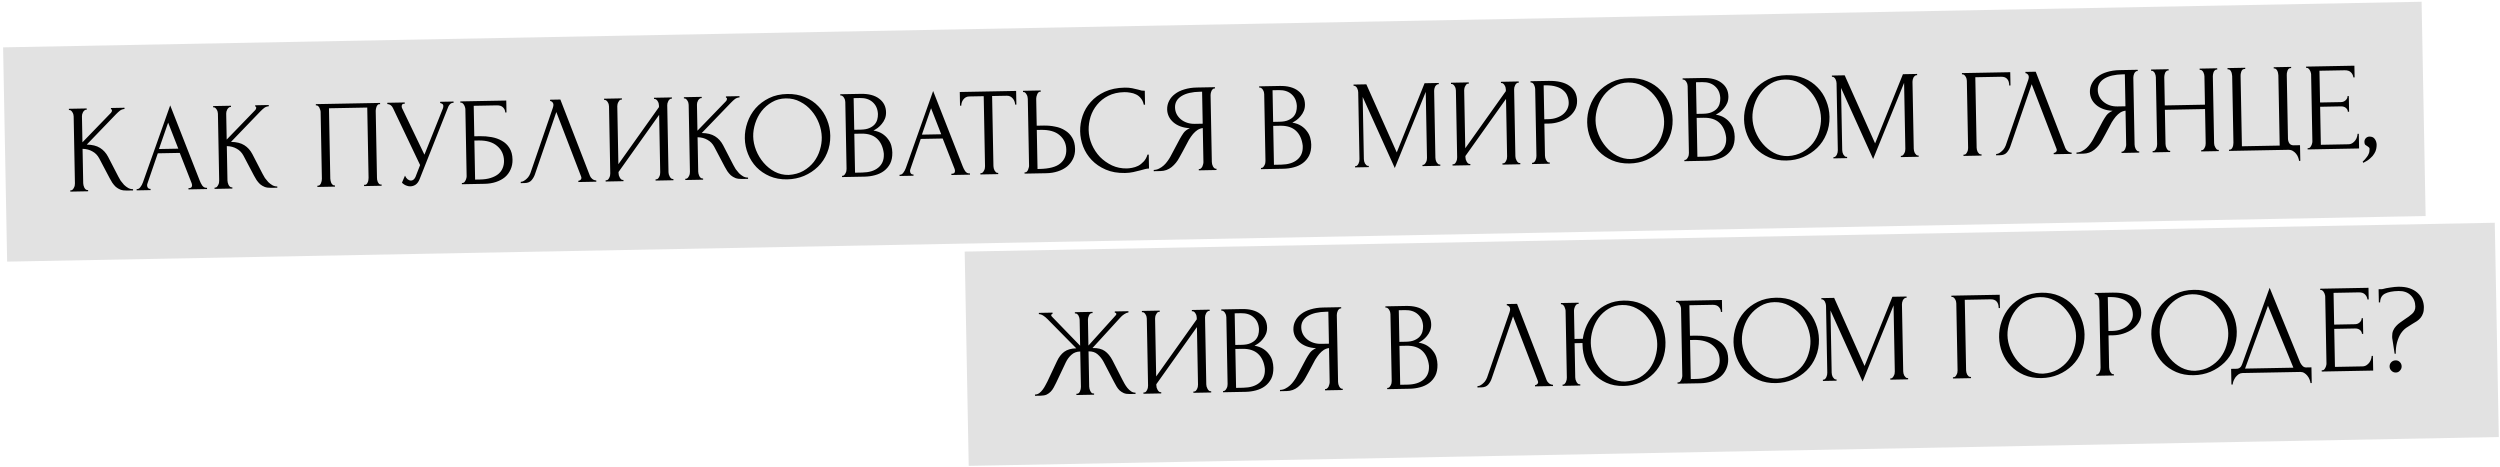 <?xml version="1.0" encoding="UTF-8"?> <svg xmlns="http://www.w3.org/2000/svg" width="717" height="134" viewBox="0 0 717 134" fill="none"> <rect x="0.889" y="13.579" width="693.746" height="61.467" transform="rotate(-1.08 0.889 13.579)" fill="#E2E2E2"></rect> <rect x="276.67" y="72.156" width="438.907" height="61.467" transform="rotate(-1.08 276.67 72.156)" fill="#E2E2E2"></rect> <path d="M20.159 54.597L20.339 54.593C20.531 54.59 20.697 54.514 20.838 54.368C20.98 54.221 21.097 54.051 21.189 53.857C21.305 53.663 21.386 53.457 21.429 53.24C21.473 53 21.493 52.783 21.489 52.591L21.127 33.407C21.124 33.239 21.097 33.047 21.045 32.832C20.992 32.617 20.905 32.415 20.781 32.225C20.681 32.035 20.559 31.881 20.412 31.764C20.266 31.623 20.108 31.553 19.94 31.557L19.76 31.56L19.754 31.2L24.865 31.104L24.872 31.464L24.692 31.467C24.5 31.471 24.333 31.546 24.192 31.693C24.05 31.815 23.921 31.974 23.805 32.168C23.712 32.362 23.632 32.567 23.564 32.785C23.52 33.002 23.5 33.194 23.503 33.362L23.643 40.813L31.837 32.341C32.026 32.145 32.117 31.915 32.112 31.651C32.108 31.435 32.01 31.329 31.818 31.333L31.811 30.973L35.699 30.899L35.706 31.259C35.226 31.293 34.797 31.445 34.418 31.716C34.063 31.987 33.674 32.342 33.25 32.782L24.88 41.473C26.441 41.492 27.707 41.804 28.678 42.41C29.65 43.016 30.422 43.865 30.995 44.959L33.947 50.664C34.122 51.021 34.345 51.413 34.617 51.84C34.913 52.242 35.232 52.632 35.575 53.01C35.942 53.363 36.344 53.667 36.781 53.923C37.217 54.155 37.676 54.266 38.156 54.257L38.162 54.617L36.363 54.651C35.667 54.664 35.065 54.58 34.557 54.397C34.05 54.191 33.6 53.923 33.21 53.594C32.843 53.241 32.512 52.852 32.216 52.425C31.944 51.998 31.696 51.571 31.472 51.143L28.447 45.403C27.974 44.524 27.326 43.864 26.501 43.423C25.7 42.958 24.759 42.712 23.679 42.684L23.865 52.547C23.868 52.738 23.896 52.942 23.948 53.157C24 53.372 24.076 53.587 24.176 53.801C24.276 53.991 24.399 54.157 24.546 54.298C24.692 54.415 24.849 54.484 25.018 54.505L25.27 54.5L25.277 54.86L20.166 54.957L20.159 54.597ZM54.049 53.958L54.229 53.954C54.805 53.944 55.088 53.674 55.078 53.146C55.075 52.954 55.035 52.751 54.959 52.536L51.554 43.851L45.255 43.97L42.286 52.631C42.218 52.825 42.185 53.005 42.188 53.173C42.194 53.485 42.283 53.736 42.455 53.924C42.626 54.089 42.807 54.17 42.999 54.166L43.179 54.163L43.186 54.523L39.191 54.598L39.184 54.238L39.364 54.235C39.676 54.229 39.972 54.043 40.254 53.678C40.558 53.288 40.802 52.839 40.984 52.332L48.813 30.22L57.285 51.808C57.462 52.285 57.699 52.749 57.996 53.199C58.316 53.649 58.716 53.87 59.196 53.861L59.376 53.857L59.383 54.217L54.056 54.318L54.049 53.958ZM45.592 42.739L51.135 42.635L48.222 35.164L45.592 42.739ZM61.53 53.817L61.71 53.813C61.902 53.81 62.069 53.734 62.21 53.588C62.351 53.441 62.468 53.271 62.56 53.077C62.677 52.883 62.757 52.677 62.801 52.461C62.844 52.22 62.864 52.003 62.861 51.811L62.499 32.627C62.496 32.459 62.468 32.267 62.416 32.052C62.364 31.837 62.276 31.635 62.153 31.445C62.053 31.255 61.93 31.101 61.784 30.984C61.637 30.843 61.48 30.773 61.312 30.777L61.132 30.78L61.125 30.42L66.236 30.324L66.243 30.684L66.063 30.687C65.871 30.691 65.704 30.766 65.563 30.913C65.421 31.035 65.293 31.194 65.176 31.388C65.084 31.582 65.004 31.787 64.936 32.005C64.892 32.221 64.871 32.414 64.875 32.582L65.015 40.032L73.209 31.561C73.397 31.365 73.489 31.135 73.484 30.871C73.48 30.655 73.382 30.549 73.19 30.553L73.183 30.193L77.07 30.119L77.077 30.48C76.598 30.512 76.168 30.665 75.79 30.936C75.434 31.207 75.045 31.562 74.621 32.002L66.252 40.693C67.812 40.712 69.079 41.024 70.05 41.63C71.022 42.236 71.794 43.085 72.367 44.179L75.319 49.884C75.493 50.241 75.717 50.633 75.989 51.06C76.284 51.462 76.604 51.852 76.947 52.23C77.314 52.583 77.716 52.887 78.153 53.143C78.589 53.375 79.047 53.486 79.527 53.477L79.534 53.837L77.734 53.871C77.038 53.884 76.437 53.8 75.929 53.617C75.421 53.411 74.972 53.143 74.582 52.815C74.215 52.461 73.884 52.072 73.588 51.645C73.315 51.218 73.067 50.791 72.843 50.363L69.818 44.623C69.346 43.744 68.697 43.084 67.873 42.643C67.072 42.178 66.131 41.932 65.05 41.904L65.236 51.766C65.24 51.958 65.268 52.162 65.32 52.377C65.372 52.592 65.448 52.807 65.548 53.021C65.648 53.211 65.771 53.377 65.917 53.518C66.064 53.635 66.221 53.704 66.389 53.725L66.641 53.72L66.648 54.08L61.537 54.177L61.53 53.817ZM91.021 53.261L91.201 53.257C91.393 53.254 91.56 53.191 91.702 53.068C91.843 52.921 91.96 52.751 92.052 52.557C92.144 52.339 92.212 52.122 92.256 51.905C92.299 51.664 92.319 51.448 92.316 51.256L91.954 32.071C91.951 31.903 91.911 31.712 91.835 31.497C91.783 31.282 91.707 31.08 91.608 30.89C91.508 30.7 91.385 30.546 91.239 30.428C91.092 30.287 90.935 30.218 90.767 30.221L90.587 30.225L90.58 29.865L109.009 29.517L109.016 29.877L108.728 29.883C108.56 29.886 108.417 29.961 108.3 30.107C108.182 30.229 108.077 30.399 107.985 30.617C107.917 30.81 107.861 31.015 107.817 31.232C107.773 31.449 107.752 31.629 107.755 31.773L108.117 50.958C108.12 51.15 108.136 51.354 108.164 51.569C108.216 51.784 108.28 51.999 108.356 52.214C108.456 52.404 108.567 52.57 108.69 52.712C108.837 52.853 108.994 52.922 109.162 52.919L109.45 52.913L109.457 53.273L104.418 53.368L104.411 53.008L104.735 53.002C104.903 52.999 105.045 52.924 105.163 52.778C105.304 52.631 105.409 52.461 105.477 52.268C105.569 52.074 105.625 51.869 105.645 51.653C105.689 51.412 105.709 51.195 105.705 51.003L105.325 30.847L94.347 31.054L94.727 51.21C94.731 51.402 94.759 51.618 94.811 51.857C94.863 52.072 94.927 52.275 95.003 52.465C95.102 52.656 95.226 52.821 95.372 52.963C95.519 53.104 95.688 53.173 95.88 53.169L96.06 53.166L96.067 53.526L91.028 53.621L91.021 53.261ZM111.076 29.478L116.079 29.384L116.085 29.744L115.87 29.748C115.606 29.753 115.427 29.84 115.334 30.01C115.241 30.156 115.196 30.313 115.199 30.481C115.201 30.601 115.215 30.709 115.241 30.804C115.267 30.9 115.292 30.971 115.317 31.019L121.726 44.364L126.987 31.195C127.01 31.146 127.044 31.05 127.089 30.905C127.134 30.736 127.155 30.579 127.152 30.436C127.146 30.1 127.022 29.874 126.78 29.758C126.537 29.619 126.356 29.55 126.236 29.553L126.229 29.193L130.08 29.12L130.087 29.48C129.655 29.488 129.321 29.614 129.086 29.859C128.874 30.079 128.71 30.31 128.595 30.552L120.346 51.376C120.071 52.077 119.697 52.6 119.223 52.945C118.749 53.266 118.236 53.432 117.684 53.442C117.325 53.449 116.999 53.395 116.709 53.28C116.419 53.19 116.165 53.075 115.947 52.935C115.728 52.795 115.557 52.666 115.435 52.548C115.337 52.43 115.288 52.371 115.288 52.371L116.15 50.374C116.351 50.827 116.61 51.182 116.927 51.44C117.243 51.674 117.569 51.788 117.905 51.782C118.121 51.778 118.336 51.702 118.549 51.553C118.786 51.381 118.985 51.125 119.147 50.786L120.486 47.34L112.688 30.96C112.338 30.247 111.803 29.873 111.082 29.838L111.076 29.478ZM132.463 52.479L132.643 52.476C132.835 52.472 133.002 52.409 133.143 52.286C133.285 52.14 133.402 51.969 133.494 51.776C133.61 51.581 133.69 51.376 133.734 51.159C133.802 50.942 133.834 50.737 133.831 50.545L133.468 31.289C133.465 31.121 133.425 30.929 133.349 30.715C133.297 30.5 133.209 30.297 133.085 30.108C132.986 29.917 132.863 29.764 132.717 29.646C132.57 29.505 132.401 29.436 132.209 29.44L132.029 29.443L132.022 29.084L145.196 28.835L145.26 32.255L144.9 32.261C144.89 31.709 144.689 31.233 144.297 30.832C143.905 30.408 143.313 30.203 142.521 30.218L135.862 30.343L136.027 39.09L137.683 39.059C138.787 39.038 139.881 39.125 140.964 39.321C142.072 39.516 143.063 39.869 143.937 40.381C144.834 40.868 145.555 41.551 146.1 42.428C146.669 43.306 146.966 44.416 146.991 45.76C147.011 46.816 146.825 47.768 146.433 48.615C146.065 49.462 145.526 50.193 144.818 50.806C144.109 51.396 143.253 51.856 142.251 52.187C141.273 52.517 140.196 52.694 139.021 52.716L132.47 52.839L132.463 52.479ZM137.665 51.481C138.865 51.458 139.894 51.307 140.753 51.027C141.636 50.746 142.361 50.372 142.928 49.906C143.495 49.415 143.905 48.855 144.157 48.226C144.433 47.573 144.563 46.874 144.549 46.13C144.516 44.379 143.866 42.963 142.597 41.882C141.328 40.778 139.542 40.248 137.238 40.291L136.05 40.313L136.261 51.508L137.665 51.481ZM153.443 49.923C153.239 50.551 152.914 51.134 152.468 51.67C152.022 52.207 151.355 52.483 150.467 52.5L149.352 52.521L149.345 52.161C149.489 52.158 149.68 52.119 149.919 52.042C150.157 51.942 150.406 51.793 150.666 51.596C150.927 51.399 151.186 51.154 151.445 50.861C151.703 50.544 151.923 50.156 152.107 49.697L158.558 30.924C158.671 30.561 158.726 30.284 158.722 30.092C158.716 29.732 158.603 29.459 158.383 29.271C158.187 29.058 157.981 28.954 157.765 28.958L157.758 28.598L160.71 28.543L169.188 50.419C169.314 50.752 169.548 51.06 169.889 51.342C170.23 51.599 170.605 51.736 171.013 51.752L171.02 52.112L165.873 52.209L165.866 51.849C166.058 51.846 166.248 51.77 166.438 51.623C166.651 51.451 166.754 51.233 166.749 50.969C166.748 50.897 166.722 50.789 166.671 50.646L159.553 32.129L153.443 49.923ZM188.019 51.432L188.199 51.428C188.391 51.425 188.558 51.362 188.7 51.239C188.841 51.092 188.958 50.922 189.05 50.728C189.166 50.51 189.246 50.292 189.29 50.076C189.334 49.835 189.353 49.618 189.35 49.426L189.039 32.941L177.394 49.328L177.4 49.652C177.404 49.844 177.432 50.059 177.484 50.298C177.56 50.513 177.648 50.715 177.748 50.905C177.847 51.096 177.97 51.261 178.117 51.403C178.264 51.544 178.433 51.613 178.625 51.609L178.805 51.606L178.812 51.965L173.701 52.062L173.694 51.702L173.874 51.699C174.066 51.695 174.233 51.632 174.374 51.509C174.516 51.362 174.632 51.192 174.725 50.998C174.841 50.78 174.921 50.563 174.965 50.346C175.008 50.105 175.028 49.889 175.024 49.697L174.663 30.512C174.659 30.344 174.632 30.152 174.58 29.937C174.528 29.722 174.44 29.52 174.316 29.33C174.217 29.14 174.094 28.986 173.948 28.869C173.801 28.728 173.632 28.659 173.44 28.663L173.26 28.666L173.253 28.306L178.364 28.21L178.371 28.57L178.083 28.575C177.915 28.602 177.761 28.689 177.62 28.836C177.502 28.982 177.398 29.152 177.305 29.346C177.212 29.516 177.144 29.709 177.1 29.926C177.056 30.119 177.035 30.299 177.038 30.467L177.352 47.096L188.997 30.71L188.988 30.242C188.985 30.074 188.957 29.882 188.905 29.667C188.853 29.452 188.765 29.25 188.642 29.06C188.542 28.87 188.419 28.716 188.273 28.599C188.126 28.458 187.957 28.389 187.765 28.392L187.585 28.396L187.578 28.036L192.689 27.94L192.696 28.3L192.516 28.303C192.324 28.307 192.158 28.382 192.016 28.528C191.875 28.651 191.758 28.809 191.665 29.003C191.573 29.197 191.493 29.402 191.425 29.62C191.381 29.837 191.361 30.029 191.364 30.197L191.725 49.382C191.729 49.574 191.757 49.777 191.809 49.992C191.885 50.207 191.973 50.421 192.073 50.635C192.173 50.825 192.296 50.991 192.443 51.132C192.589 51.274 192.759 51.343 192.951 51.339L193.13 51.336L193.137 51.695L188.026 51.792L188.019 51.432ZM196.541 51.271L196.721 51.268C196.913 51.264 197.08 51.189 197.221 51.042C197.363 50.896 197.479 50.725 197.572 50.532C197.688 50.337 197.768 50.132 197.812 49.915C197.856 49.674 197.875 49.458 197.872 49.266L197.51 30.081C197.507 29.913 197.479 29.722 197.427 29.507C197.375 29.292 197.287 29.089 197.164 28.899C197.064 28.709 196.941 28.556 196.795 28.438C196.648 28.297 196.491 28.228 196.323 28.231L196.143 28.235L196.136 27.875L201.247 27.778L201.254 28.138L201.074 28.142C200.882 28.145 200.716 28.22 200.574 28.367C200.433 28.49 200.304 28.648 200.187 28.843C200.095 29.036 200.015 29.242 199.947 29.459C199.903 29.676 199.883 29.868 199.886 30.036L200.026 37.487L208.22 29.015C208.408 28.82 208.5 28.59 208.495 28.326C208.491 28.11 208.393 28.004 208.201 28.007L208.194 27.647L212.081 27.574L212.088 27.934C211.609 27.967 211.18 28.119 210.801 28.39C210.446 28.661 210.056 29.017 209.633 29.456L201.263 38.148C202.824 38.166 204.09 38.479 205.061 39.084C206.033 39.69 206.805 40.54 207.378 41.633L210.33 47.339C210.505 47.695 210.728 48.087 211 48.514C211.296 48.917 211.615 49.307 211.958 49.684C212.325 50.037 212.727 50.342 213.164 50.598C213.6 50.83 214.058 50.941 214.538 50.932L214.545 51.292L212.745 51.326C212.049 51.339 211.448 51.254 210.94 51.072C210.432 50.865 209.983 50.598 209.593 50.269C209.226 49.916 208.895 49.526 208.599 49.099C208.327 48.673 208.078 48.245 207.854 47.817L204.83 42.077C204.357 41.198 203.708 40.538 202.884 40.098C202.083 39.633 201.142 39.386 200.062 39.359L200.247 49.221C200.251 49.413 200.279 49.616 200.331 49.831C200.383 50.047 200.459 50.261 200.559 50.475C200.659 50.666 200.782 50.831 200.929 50.972C201.075 51.09 201.232 51.159 201.401 51.18L201.653 51.175L201.659 51.535L196.548 51.631L196.541 51.271ZM225.798 26.955C227.67 26.92 229.356 27.224 230.856 27.868C232.356 28.488 233.633 29.352 234.686 30.46C235.763 31.544 236.591 32.825 237.171 34.302C237.774 35.755 238.091 37.285 238.122 38.893C238.156 40.693 237.851 42.355 237.207 43.879C236.588 45.403 235.713 46.716 234.581 47.818C233.45 48.919 232.122 49.796 230.598 50.449C229.098 51.077 227.484 51.408 225.756 51.441C223.908 51.475 222.234 51.171 220.734 50.527C219.257 49.883 217.993 49.018 216.94 47.934C215.912 46.849 215.108 45.592 214.529 44.163C213.95 42.733 213.645 41.239 213.616 39.679C213.587 38.144 213.835 36.627 214.358 35.128C214.882 33.606 215.66 32.247 216.694 31.052C217.752 29.855 219.042 28.883 220.564 28.134C222.086 27.385 223.831 26.992 225.798 26.955ZM226.2 50.172C227.806 50.07 229.203 49.683 230.391 49.013C231.602 48.318 232.606 47.459 233.403 46.435C234.199 45.388 234.778 44.249 235.139 43.018C235.524 41.787 235.705 40.571 235.682 39.371C235.657 38.051 235.392 36.724 234.887 35.389C234.382 34.055 233.675 32.856 232.767 31.793C231.858 30.706 230.774 29.838 229.513 29.19C228.276 28.517 226.89 28.195 225.354 28.224C223.866 28.252 222.541 28.613 221.378 29.307C220.214 29.977 219.222 30.836 218.402 31.884C217.606 32.931 217.003 34.094 216.595 35.374C216.188 36.654 215.995 37.906 216.018 39.13C216.043 40.45 216.32 41.777 216.849 43.111C217.378 44.421 218.097 45.608 219.005 46.671C219.913 47.734 220.973 48.59 222.186 49.239C223.422 49.888 224.76 50.199 226.2 50.172ZM241.498 50.424L241.678 50.42C241.846 50.417 242.001 50.342 242.142 50.195C242.283 50.049 242.4 49.879 242.493 49.685C242.609 49.49 242.689 49.285 242.733 49.068C242.776 48.827 242.796 48.611 242.793 48.419L242.432 29.27C242.429 29.102 242.401 28.911 242.349 28.696C242.297 28.481 242.209 28.278 242.085 28.088C241.985 27.874 241.85 27.709 241.68 27.592C241.533 27.451 241.364 27.382 241.172 27.386L240.992 27.389L240.985 27.029L246.888 26.918C249.12 26.876 250.869 27.335 252.135 28.295C253.425 29.255 254.086 30.551 254.117 32.182C254.13 32.878 254.022 33.505 253.792 34.061C253.562 34.617 253.26 35.115 252.884 35.554C252.532 35.993 252.143 36.372 251.717 36.693C251.291 36.989 250.887 37.236 250.507 37.435C251.518 37.608 252.364 37.916 253.045 38.36C253.725 38.803 254.275 39.321 254.695 39.913C255.137 40.481 255.449 41.099 255.63 41.768C255.81 42.436 255.907 43.095 255.919 43.742C255.942 44.99 255.734 46.05 255.295 46.923C254.855 47.771 254.256 48.479 253.498 49.045C252.765 49.587 251.908 49.987 250.929 50.246C249.973 50.504 248.98 50.643 247.948 50.662L241.505 50.783L241.498 50.424ZM253.475 44.005C253.249 42.161 252.598 40.745 251.523 39.757C250.448 38.769 248.951 38.293 247.031 38.329L245.016 38.367L245.226 49.525L247.314 49.486C249.257 49.449 250.773 48.989 251.86 48.104C252.971 47.195 253.512 45.96 253.483 44.401L253.475 44.005ZM251.783 32.55C251.685 31.16 251.172 30.066 250.245 29.267C249.342 28.468 248.134 28.082 246.623 28.111L244.823 28.145L244.994 37.215L246.866 37.18C247.873 37.161 248.687 37.014 249.306 36.738C249.949 36.462 250.458 36.116 250.834 35.701C251.21 35.262 251.465 34.789 251.6 34.282C251.734 33.776 251.797 33.282 251.788 32.803L251.783 32.55ZM272.858 49.832L273.038 49.829C273.614 49.818 273.897 49.549 273.887 49.021C273.883 48.829 273.843 48.626 273.767 48.411L270.363 39.725L264.064 39.844L261.095 48.506C261.027 48.699 260.994 48.88 260.997 49.048C261.003 49.36 261.092 49.61 261.263 49.799C261.434 49.964 261.616 50.044 261.808 50.041L261.988 50.037L261.995 50.397L257.999 50.472L257.993 50.113L258.173 50.109C258.485 50.103 258.781 49.918 259.062 49.552C259.367 49.163 259.611 48.714 259.793 48.206L267.622 26.095L276.094 47.683C276.271 48.16 276.508 48.623 276.804 49.074C277.125 49.524 277.525 49.744 278.005 49.735L278.185 49.732L278.192 50.092L272.865 50.192L272.858 49.832ZM264.401 38.614L269.944 38.509L267.031 31.039L264.401 38.614ZM286.106 49.583L286.286 49.579L286.293 49.939L281.182 50.035L281.175 49.675L281.355 49.672C281.547 49.669 281.714 49.593 281.855 49.447C281.996 49.3 282.113 49.13 282.205 48.936C282.322 48.742 282.402 48.536 282.446 48.319C282.489 48.078 282.509 47.862 282.505 47.67L282.127 27.586L277.952 27.664C277.568 27.672 277.233 27.762 276.948 27.935C276.664 28.109 276.428 28.329 276.241 28.597C276.053 28.84 275.915 29.119 275.825 29.433C275.734 29.723 275.691 30.011 275.697 30.299L275.337 30.306L275.263 26.383L291.424 26.078L291.498 30.001L291.138 30.008C291.133 29.72 291.079 29.433 290.978 29.147C290.876 28.837 290.727 28.564 290.53 28.327C290.333 28.067 290.089 27.856 289.798 27.693C289.507 27.53 289.17 27.453 288.786 27.46L284.538 27.54L284.917 47.625C284.921 47.817 284.949 48.032 285.001 48.271C285.053 48.486 285.129 48.689 285.229 48.879C285.352 49.069 285.476 49.234 285.598 49.376C285.745 49.517 285.914 49.586 286.106 49.583ZM293.837 49.437L294.017 49.433C294.185 49.43 294.339 49.367 294.481 49.245C294.622 49.098 294.739 48.928 294.832 48.734C294.924 48.54 294.992 48.335 295.036 48.118C295.104 47.901 295.136 47.708 295.133 47.54L294.771 28.355C294.768 28.187 294.74 27.984 294.688 27.745C294.635 27.506 294.547 27.291 294.424 27.102C294.324 26.912 294.201 26.746 294.054 26.605C293.908 26.463 293.75 26.394 293.582 26.398L293.402 26.401L293.396 26.041L298.471 25.945L298.477 26.305L298.225 26.31C297.89 26.364 297.631 26.633 297.449 27.117C297.265 27.576 297.177 27.974 297.183 28.31L297.329 36.049L299.345 36.011C300.448 35.99 301.53 36.089 302.591 36.309C303.675 36.505 304.63 36.871 305.456 37.408C306.306 37.92 306.991 38.615 307.512 39.493C308.032 40.348 308.304 41.423 308.329 42.718C308.348 43.774 308.15 44.726 307.734 45.574C307.318 46.422 306.744 47.153 306.011 47.767C305.278 48.357 304.399 48.818 303.373 49.149C302.371 49.48 301.282 49.657 300.106 49.679L293.843 49.797L293.837 49.437ZM298.103 48.456C300.886 48.404 302.869 47.886 304.051 46.904C305.256 45.921 305.843 44.59 305.812 42.91C305.78 41.206 305.141 39.826 303.897 38.769C302.677 37.712 300.891 37.206 298.54 37.25L297.352 37.272L297.563 48.466L298.103 48.456ZM322.463 26.429C320.687 26.462 319.146 26.816 317.838 27.488C316.554 28.137 315.49 28.985 314.645 30.033C313.801 31.057 313.174 32.209 312.766 33.489C312.382 34.769 312.202 36.032 312.226 37.28C312.252 38.696 312.554 40.082 313.132 41.44C313.709 42.773 314.488 43.959 315.468 44.996C316.471 46.01 317.627 46.828 318.934 47.451C320.242 48.051 321.652 48.336 323.163 48.308C323.595 48.3 324.098 48.242 324.672 48.135C325.27 48.028 325.855 47.837 326.426 47.562C326.996 47.263 327.517 46.857 327.987 46.344C328.482 45.831 328.853 45.164 329.102 44.343L329.462 44.336L329.537 48.332C329.177 48.338 328.794 48.394 328.388 48.497C328.006 48.6 327.576 48.717 327.098 48.846C326.478 49.025 325.785 49.194 325.019 49.353C324.278 49.511 323.488 49.598 322.648 49.614C320.56 49.653 318.718 49.328 317.121 48.638C315.523 47.948 314.186 47.037 313.108 45.905C312.031 44.773 311.214 43.492 310.659 42.062C310.104 40.609 309.812 39.138 309.784 37.65C309.756 36.162 309.992 34.682 310.492 33.208C310.993 31.734 311.772 30.411 312.83 29.239C313.888 28.043 315.226 27.07 316.844 26.319C318.462 25.568 320.375 25.172 322.582 25.131C323.374 25.116 324.083 25.174 324.71 25.306C325.361 25.438 325.939 25.571 326.446 25.706C326.808 25.819 327.134 25.909 327.423 25.976C327.736 26.018 328.036 26.036 328.324 26.03L328.4 30.026L328.04 30.033C327.882 29.291 327.606 28.684 327.213 28.212C326.82 27.715 326.357 27.34 325.824 27.086C325.315 26.831 324.76 26.662 324.158 26.577C323.58 26.468 323.015 26.419 322.463 26.429ZM343.811 48.495L343.991 48.491C344.159 48.488 344.314 48.413 344.455 48.266C344.62 48.119 344.749 47.949 344.841 47.755C344.934 47.561 345.002 47.356 345.046 47.139C345.113 46.898 345.145 46.681 345.142 46.489L344.958 36.735C344.431 36.793 343.93 36.97 343.456 37.267C343.005 37.564 342.568 37.956 342.145 38.444C341.747 38.932 341.361 39.479 340.988 40.086C340.64 40.693 340.303 41.323 339.98 41.978C339.725 42.462 339.447 42.984 339.145 43.542C338.843 44.075 338.541 44.621 338.24 45.179C337.684 46.246 336.945 47.16 336.023 47.921C335.101 48.659 334.028 49.039 332.804 49.062L330.896 49.098L330.89 48.738C331.441 48.728 331.955 48.598 332.43 48.349C332.93 48.1 333.38 47.791 333.781 47.423C334.182 47.056 334.535 46.653 334.839 46.215C335.166 45.777 335.435 45.364 335.643 44.976L338.391 39.811C338.716 39.229 339.065 38.67 339.439 38.135C339.837 37.575 340.44 37.12 341.25 36.769C340.241 36.716 339.337 36.541 338.539 36.244C337.742 35.947 337.062 35.551 336.501 35.058C335.939 34.565 335.509 34.008 335.209 33.39C334.909 32.748 334.752 32.078 334.739 31.383C334.722 30.495 334.911 29.675 335.305 28.923C335.698 28.148 336.262 27.489 336.996 26.947C337.729 26.381 338.621 25.944 339.672 25.637C340.746 25.304 341.942 25.126 343.262 25.101L348.445 25.003L348.452 25.363L348.272 25.366C348.104 25.369 347.949 25.444 347.808 25.591C347.666 25.714 347.549 25.872 347.457 26.066C347.365 26.26 347.297 26.465 347.253 26.682C347.209 26.899 347.188 27.091 347.192 27.259L347.553 46.444C347.557 46.636 347.585 46.851 347.637 47.09C347.69 47.305 347.765 47.508 347.865 47.698C347.965 47.888 348.088 48.054 348.234 48.195C348.381 48.336 348.538 48.405 348.706 48.402L348.886 48.399L348.893 48.759L343.818 48.855L343.811 48.495ZM336.996 30.8C337.01 31.496 337.166 32.141 337.465 32.735C337.764 33.306 338.169 33.802 338.681 34.225C339.193 34.647 339.788 34.972 340.464 35.199C341.14 35.427 341.875 35.533 342.666 35.518L344.934 35.475L344.761 26.297L344.221 26.307C341.893 26.351 340.101 26.769 338.844 27.561C337.586 28.352 336.971 29.432 336.996 30.8ZM361.641 48.158L361.821 48.155C361.989 48.152 362.144 48.077 362.285 47.93C362.426 47.783 362.543 47.613 362.635 47.419C362.752 47.225 362.832 47.02 362.876 46.803C362.919 46.562 362.939 46.346 362.935 46.154L362.574 27.005C362.571 26.837 362.544 26.646 362.492 26.43C362.44 26.215 362.352 26.013 362.228 25.823C362.128 25.609 361.993 25.444 361.823 25.327C361.676 25.186 361.507 25.117 361.315 25.12L361.135 25.124L361.128 24.764L367.031 24.653C369.262 24.61 371.011 25.07 372.278 26.03C373.568 26.99 374.229 28.286 374.259 29.917C374.273 30.613 374.164 31.239 373.935 31.796C373.705 32.352 373.403 32.85 373.027 33.289C372.675 33.728 372.286 34.107 371.86 34.427C371.433 34.723 371.03 34.971 370.65 35.17C371.661 35.343 372.507 35.651 373.188 36.095C373.868 36.538 374.418 37.056 374.837 37.648C375.28 38.215 375.592 38.834 375.772 39.502C375.953 40.171 376.049 40.83 376.062 41.477C376.085 42.725 375.877 43.785 375.437 44.658C374.997 45.506 374.399 46.214 373.641 46.78C372.907 47.322 372.051 47.722 371.071 47.981C370.116 48.239 369.122 48.377 368.091 48.397L361.648 48.518L361.641 48.158ZM373.618 41.739C373.391 39.895 372.741 38.479 371.666 37.492C370.591 36.504 369.094 36.028 367.174 36.064L365.158 36.102L365.369 47.26L367.456 47.221C369.4 47.184 370.916 46.723 372.003 45.839C373.114 44.929 373.655 43.695 373.626 42.135L373.618 41.739ZM371.926 30.285C371.828 28.895 371.315 27.8 370.388 27.002C369.485 26.203 368.277 25.817 366.765 25.846L364.966 25.88L365.137 34.95L367.008 34.915C368.016 34.896 368.829 34.748 369.448 34.473C370.091 34.197 370.601 33.851 370.977 33.436C371.353 32.997 371.608 32.524 371.743 32.017C371.877 31.511 371.94 31.017 371.931 30.537L371.926 30.285ZM407.966 47.285L408.146 47.282C408.314 47.278 408.468 47.203 408.609 47.057C408.751 46.91 408.868 46.74 408.96 46.546C409.076 46.352 409.156 46.146 409.2 45.929C409.244 45.689 409.264 45.472 409.26 45.28L408.903 26.348L400.025 48.191L390.819 27.805L391.155 45.622C391.159 45.813 391.187 46.029 391.239 46.268C391.292 46.483 391.367 46.686 391.467 46.876C391.591 47.066 391.726 47.231 391.872 47.372C392.019 47.514 392.188 47.582 392.38 47.579L392.56 47.575L392.567 47.935L388.644 48.009L388.637 47.649L388.817 47.646C388.985 47.643 389.14 47.568 389.281 47.421C389.422 47.275 389.539 47.104 389.631 46.91C389.724 46.717 389.792 46.511 389.836 46.295C389.879 46.054 389.899 45.837 389.895 45.645L389.534 26.461C389.531 26.293 389.503 26.101 389.451 25.886C389.399 25.671 389.323 25.468 389.223 25.278C389.124 25.088 389.001 24.934 388.855 24.817C388.708 24.676 388.551 24.607 388.383 24.61L388.203 24.613L388.196 24.254L391.867 24.184L400.589 43.715L408.568 23.869L412.636 23.793L412.642 24.153L412.462 24.156C412.27 24.16 412.104 24.235 411.963 24.382C411.821 24.504 411.692 24.663 411.575 24.857C411.483 25.051 411.415 25.256 411.371 25.473C411.327 25.69 411.307 25.882 411.31 26.05L411.672 45.235C411.675 45.427 411.703 45.642 411.756 45.881C411.808 46.096 411.884 46.299 411.983 46.489C412.107 46.679 412.242 46.844 412.389 46.986C412.535 47.127 412.705 47.196 412.897 47.192L413.077 47.189L413.083 47.549L407.972 47.645L407.966 47.285ZM430.906 46.852L431.086 46.849C431.278 46.846 431.445 46.782 431.586 46.66C431.728 46.513 431.844 46.343 431.937 46.149C432.053 45.931 432.133 45.713 432.177 45.496C432.22 45.255 432.24 45.039 432.236 44.847L431.926 28.362L420.28 44.748L420.286 45.072C420.29 45.264 420.318 45.48 420.371 45.719C420.447 45.934 420.535 46.136 420.634 46.326C420.734 46.516 420.857 46.682 421.004 46.823C421.15 46.964 421.32 47.033 421.512 47.03L421.692 47.026L421.698 47.386L416.587 47.483L416.58 47.123L416.76 47.119C416.952 47.115 417.119 47.052 417.261 46.93C417.402 46.783 417.519 46.613 417.611 46.419C417.727 46.201 417.807 45.983 417.851 45.766C417.895 45.526 417.915 45.309 417.911 45.117L417.549 25.933C417.546 25.765 417.518 25.573 417.466 25.358C417.414 25.143 417.326 24.941 417.203 24.751C417.103 24.561 416.98 24.407 416.834 24.29C416.687 24.148 416.518 24.08 416.326 24.083L416.146 24.087L416.139 23.727L421.25 23.63L421.257 23.99L420.969 23.996C420.802 24.023 420.647 24.11 420.506 24.256C420.389 24.403 420.284 24.573 420.192 24.767C420.099 24.936 420.03 25.13 419.987 25.346C419.942 25.539 419.922 25.72 419.925 25.888L420.238 42.517L431.883 26.13L431.875 25.662C431.871 25.494 431.844 25.303 431.792 25.088C431.74 24.873 431.652 24.671 431.528 24.481C431.429 24.291 431.306 24.137 431.16 24.02C431.013 23.878 430.844 23.809 430.652 23.813L430.472 23.817L430.465 23.457L435.576 23.36L435.583 23.72L435.403 23.724C435.211 23.727 435.044 23.802 434.903 23.949C434.761 24.072 434.644 24.23 434.552 24.424C434.459 24.617 434.379 24.823 434.311 25.04C434.267 25.257 434.247 25.45 434.25 25.618L434.612 44.802C434.616 44.994 434.643 45.198 434.695 45.413C434.772 45.627 434.86 45.842 434.96 46.056C435.059 46.246 435.182 46.412 435.329 46.553C435.476 46.694 435.645 46.763 435.837 46.76L436.017 46.756L436.024 47.116L430.913 47.212L430.906 46.852ZM438.951 23.297L444.062 23.2C446.725 23.15 448.751 23.628 450.138 24.634C451.549 25.616 452.272 27.042 452.307 28.914C452.326 29.922 452.103 30.826 451.638 31.627C451.173 32.428 450.55 33.112 449.768 33.679C449.011 34.221 448.142 34.645 447.164 34.952C446.21 35.258 445.253 35.42 444.293 35.438L442.925 35.464L443.098 44.642C443.102 44.834 443.13 45.05 443.182 45.289C443.234 45.504 443.31 45.706 443.41 45.897C443.533 46.086 443.656 46.252 443.779 46.394C443.926 46.535 444.095 46.604 444.287 46.6L444.467 46.597L444.474 46.957L439.399 47.052L439.392 46.693L439.572 46.689C439.74 46.686 439.895 46.611 440.036 46.464C440.177 46.318 440.294 46.147 440.386 45.954C440.479 45.76 440.547 45.554 440.591 45.338C440.634 45.097 440.654 44.88 440.65 44.688L440.289 25.504C440.282 25.168 440.179 24.786 439.979 24.357C439.779 23.929 439.498 23.694 439.138 23.653L438.958 23.657L438.951 23.297ZM442.718 24.486L442.901 34.204L443.981 34.184C444.941 34.166 445.79 34.018 446.529 33.74C447.292 33.461 447.921 33.101 448.417 32.66C448.913 32.218 449.287 31.719 449.541 31.162C449.795 30.605 449.916 30.039 449.905 29.463C449.892 28.767 449.76 28.122 449.508 27.526C449.281 26.907 448.899 26.374 448.362 25.928C447.849 25.457 447.17 25.098 446.325 24.85C445.48 24.578 444.446 24.453 443.222 24.476L442.718 24.486ZM467.384 22.401C469.256 22.365 470.942 22.669 472.442 23.313C473.942 23.933 475.219 24.797 476.272 25.906C477.349 26.989 478.177 28.27 478.757 29.747C479.36 31.2 479.677 32.731 479.708 34.338C479.742 36.138 479.437 37.8 478.793 39.324C478.174 40.848 477.299 42.161 476.167 43.263C475.036 44.364 473.708 45.241 472.184 45.894C470.684 46.523 469.07 46.853 467.342 46.886C465.494 46.92 463.82 46.616 462.32 45.972C460.843 45.328 459.579 44.464 458.526 43.379C457.498 42.294 456.694 41.037 456.115 39.608C455.536 38.179 455.231 36.684 455.202 35.124C455.173 33.589 455.421 32.072 455.944 30.574C456.468 29.051 457.246 27.692 458.28 26.497C459.338 25.301 460.628 24.328 462.15 23.579C463.672 22.831 465.417 22.438 467.384 22.401ZM467.786 45.617C469.392 45.515 470.789 45.128 471.977 44.458C473.188 43.763 474.192 42.904 474.989 41.881C475.785 40.833 476.364 39.694 476.725 38.463C477.11 37.232 477.291 36.016 477.268 34.816C477.243 33.497 476.978 32.169 476.473 30.835C475.968 29.5 475.261 28.301 474.353 27.238C473.444 26.151 472.36 25.283 471.099 24.635C469.862 23.962 468.476 23.64 466.94 23.669C465.452 23.697 464.127 24.058 462.964 24.752C461.8 25.422 460.808 26.281 459.988 27.329C459.192 28.376 458.589 29.54 458.181 30.82C457.773 32.099 457.581 33.351 457.604 34.575C457.629 35.895 457.906 37.222 458.435 38.556C458.964 39.866 459.683 41.053 460.591 42.116C461.499 43.179 462.559 44.035 463.772 44.684C465.008 45.333 466.346 45.644 467.786 45.617ZM483.084 45.869L483.264 45.865C483.432 45.862 483.587 45.787 483.728 45.641C483.869 45.494 483.986 45.324 484.079 45.13C484.195 44.936 484.275 44.73 484.319 44.513C484.362 44.272 484.382 44.056 484.379 43.864L484.018 24.715C484.015 24.547 483.987 24.356 483.935 24.141C483.883 23.926 483.795 23.723 483.671 23.534C483.571 23.32 483.436 23.154 483.266 23.037C483.119 22.896 482.95 22.827 482.758 22.831L482.578 22.834L482.571 22.474L488.474 22.363C490.706 22.321 492.455 22.78 493.721 23.74C495.011 24.7 495.672 25.996 495.703 27.628C495.716 28.323 495.608 28.95 495.378 29.506C495.148 30.062 494.846 30.56 494.47 30.999C494.118 31.438 493.729 31.817 493.303 32.138C492.877 32.434 492.473 32.681 492.093 32.881C493.104 33.053 493.95 33.362 494.631 33.805C495.311 34.248 495.861 34.766 496.28 35.358C496.723 35.926 497.035 36.544 497.216 37.213C497.396 37.882 497.493 38.54 497.505 39.188C497.528 40.435 497.32 41.496 496.881 42.368C496.441 43.217 495.842 43.924 495.084 44.49C494.35 45.032 493.494 45.432 492.515 45.691C491.559 45.949 490.566 46.088 489.534 46.107L483.091 46.229L483.084 45.869ZM495.061 39.45C494.835 37.606 494.184 36.19 493.109 35.202C492.034 34.214 490.537 33.738 488.617 33.774L486.602 33.812L486.812 44.97L488.9 44.931C490.843 44.894 492.359 44.434 493.446 43.549C494.557 42.64 495.098 41.405 495.069 39.846L495.061 39.45ZM493.369 27.996C493.271 26.605 492.758 25.511 491.831 24.712C490.928 23.913 489.72 23.528 488.209 23.556L486.409 23.59L486.58 32.66L488.452 32.625C489.459 32.606 490.273 32.459 490.892 32.183C491.535 31.907 492.044 31.561 492.42 31.146C492.796 30.707 493.051 30.234 493.186 29.727C493.32 29.221 493.383 28.727 493.374 28.248L493.369 27.996ZM512.376 21.552C514.248 21.517 515.934 21.821 517.434 22.465C518.934 23.085 520.211 23.949 521.264 25.057C522.341 26.141 523.169 27.422 523.749 28.899C524.352 30.352 524.669 31.882 524.7 33.49C524.734 35.29 524.429 36.952 523.785 38.476C523.166 40 522.291 41.313 521.159 42.414C520.028 43.516 518.7 44.393 517.176 45.046C515.676 45.674 514.062 46.005 512.334 46.037C510.486 46.072 508.812 45.768 507.312 45.124C505.835 44.48 504.571 43.615 503.518 42.531C502.49 41.446 501.686 40.189 501.107 38.76C500.528 37.33 500.223 35.836 500.194 34.276C500.165 32.74 500.413 31.223 500.936 29.725C501.46 28.203 502.238 26.844 503.272 25.649C504.33 24.452 505.62 23.48 507.142 22.731C508.664 21.982 510.409 21.589 512.376 21.552ZM512.778 44.769C514.384 44.666 515.781 44.28 516.969 43.609C518.18 42.915 519.184 42.056 519.981 41.032C520.777 39.985 521.356 38.846 521.717 37.615C522.102 36.383 522.283 35.168 522.26 33.968C522.235 32.648 521.97 31.321 521.465 29.986C520.96 28.652 520.253 27.453 519.345 26.39C518.436 25.303 517.352 24.435 516.091 23.787C514.854 23.114 513.468 22.792 511.932 22.821C510.444 22.849 509.119 23.21 507.956 23.904C506.792 24.574 505.8 25.433 504.98 26.48C504.184 27.528 503.581 28.691 503.173 29.971C502.765 31.251 502.573 32.503 502.596 33.727C502.621 35.047 502.898 36.373 503.427 37.708C503.956 39.018 504.675 40.205 505.583 41.268C506.491 42.331 507.551 43.187 508.764 43.836C510 44.485 511.338 44.796 512.778 44.769ZM545.156 44.698L545.336 44.695C545.504 44.692 545.659 44.617 545.8 44.47C545.941 44.324 546.058 44.153 546.15 43.959C546.267 43.765 546.347 43.56 546.391 43.343C546.434 43.102 546.454 42.886 546.451 42.694L546.094 23.761L537.216 45.604L528.01 25.218L528.346 43.035C528.349 43.227 528.377 43.443 528.43 43.681C528.482 43.897 528.558 44.099 528.657 44.289C528.781 44.479 528.916 44.645 529.063 44.786C529.21 44.927 529.379 44.996 529.571 44.992L529.751 44.989L529.758 45.349L525.834 45.423L525.828 45.063L526.007 45.059C526.175 45.056 526.33 44.981 526.471 44.835C526.613 44.688 526.729 44.518 526.822 44.324C526.914 44.13 526.982 43.925 527.026 43.708C527.07 43.467 527.09 43.251 527.086 43.059L526.724 23.874C526.721 23.706 526.693 23.515 526.641 23.3C526.589 23.085 526.514 22.882 526.414 22.692C526.314 22.502 526.191 22.348 526.045 22.231C525.898 22.089 525.741 22.02 525.573 22.023L525.393 22.027L525.386 21.667L529.058 21.598L537.779 41.129L545.759 21.283L549.826 21.206L549.833 21.566L549.653 21.57C549.461 21.573 549.294 21.648 549.153 21.795C549.011 21.918 548.882 22.076 548.766 22.27C548.674 22.464 548.605 22.669 548.562 22.886C548.518 23.103 548.497 23.296 548.5 23.464L548.862 42.648C548.866 42.84 548.894 43.056 548.946 43.295C548.998 43.51 549.074 43.712 549.174 43.903C549.297 44.092 549.433 44.258 549.579 44.399C549.726 44.54 549.895 44.609 550.087 44.605L550.267 44.602L550.274 44.962L545.163 45.058L545.156 44.698ZM568.124 44.265L568.304 44.262L568.311 44.622L563.128 44.72L563.121 44.36L563.301 44.356C563.493 44.353 563.66 44.289 563.801 44.167C563.943 44.02 564.059 43.85 564.152 43.656C564.268 43.462 564.348 43.256 564.392 43.039C564.436 42.823 564.456 42.618 564.453 42.426L564.09 23.17C564.086 23.002 564.059 22.81 564.007 22.595C563.955 22.38 563.867 22.178 563.743 21.988C563.644 21.798 563.521 21.644 563.374 21.527C563.228 21.386 563.058 21.317 562.866 21.32L562.687 21.324L562.68 20.964L576.537 20.703L576.609 24.518L576.249 24.525C576.233 23.661 576.029 23.029 575.637 22.628C575.269 22.203 574.689 21.998 573.897 22.013L566.519 22.152L566.9 42.38C566.904 42.572 566.932 42.776 566.984 42.991C567.036 43.206 567.112 43.408 567.211 43.598C567.335 43.788 567.47 43.954 567.617 44.095C567.763 44.212 567.932 44.269 568.124 44.265ZM576.579 41.946C576.375 42.574 576.05 43.156 575.604 43.692C575.158 44.229 574.491 44.505 573.603 44.522L572.487 44.543L572.481 44.183C572.625 44.181 572.816 44.141 573.054 44.064C573.293 43.964 573.542 43.815 573.802 43.618C574.062 43.421 574.322 43.176 574.58 42.883C574.839 42.566 575.059 42.178 575.243 41.719L581.694 22.946C581.807 22.584 581.862 22.306 581.858 22.114C581.851 21.755 581.738 21.481 581.519 21.293C581.323 21.08 581.117 20.976 580.901 20.98L580.894 20.62L583.845 20.565L592.323 42.441C592.45 42.775 592.683 43.082 593.025 43.364C593.366 43.621 593.74 43.758 594.149 43.775L594.156 44.135L589.008 44.232L589.002 43.872C589.194 43.868 589.384 43.792 589.573 43.645C589.786 43.473 589.89 43.255 589.885 42.991C589.884 42.919 589.858 42.811 589.807 42.668L582.689 24.151L576.579 41.946ZM608.456 43.505L608.636 43.502C608.804 43.498 608.958 43.423 609.099 43.277C609.265 43.13 609.393 42.959 609.486 42.765C609.578 42.572 609.646 42.366 609.69 42.149C609.758 41.908 609.79 41.691 609.786 41.499L609.602 31.745C609.075 31.803 608.574 31.981 608.1 32.278C607.649 32.574 607.213 32.967 606.79 33.455C606.391 33.942 606.005 34.489 605.633 35.097C605.284 35.703 604.948 36.334 604.624 36.988C604.369 37.473 604.091 37.994 603.789 38.552C603.487 39.086 603.186 39.632 602.884 40.189C602.328 41.256 601.589 42.17 600.667 42.932C599.745 43.669 598.672 44.05 597.448 44.072L595.541 44.108L595.534 43.749C596.086 43.738 596.599 43.608 597.075 43.359C597.574 43.11 598.024 42.801 598.426 42.434C598.827 42.066 599.179 41.663 599.483 41.226C599.811 40.787 600.079 40.374 600.288 39.986L603.035 34.822C603.36 34.239 603.71 33.681 604.084 33.145C604.481 32.586 605.085 32.13 605.894 31.779C604.885 31.726 603.981 31.551 603.184 31.254C602.386 30.957 601.706 30.562 601.145 30.068C600.584 29.575 600.153 29.019 599.853 28.4C599.553 27.758 599.397 27.089 599.383 26.393C599.367 25.505 599.555 24.685 599.949 23.934C600.343 23.158 600.906 22.5 601.64 21.958C602.374 21.392 603.266 20.955 604.316 20.647C605.39 20.315 606.587 20.136 607.907 20.111L613.09 20.013L613.096 20.373L612.916 20.377C612.748 20.38 612.594 20.455 612.453 20.602C612.311 20.724 612.194 20.883 612.101 21.076C612.009 21.27 611.941 21.475 611.897 21.692C611.853 21.909 611.833 22.102 611.836 22.27L612.198 41.454C612.201 41.646 612.229 41.861 612.282 42.101C612.334 42.316 612.41 42.518 612.509 42.708C612.609 42.898 612.732 43.064 612.879 43.206C613.025 43.347 613.183 43.416 613.351 43.413L613.531 43.409L613.537 43.769L608.462 43.865L608.456 43.505ZM601.641 25.81C601.654 26.506 601.81 27.151 602.109 27.746C602.408 28.316 602.814 28.813 603.326 29.235C603.838 29.657 604.432 29.982 605.108 30.21C605.785 30.437 606.519 30.543 607.311 30.528L609.578 30.485L609.405 21.307L608.865 21.317C606.538 21.361 604.745 21.779 603.488 22.571C602.231 23.363 601.615 24.442 601.641 25.81ZM631.297 43.074L631.477 43.071C631.645 43.068 631.8 43.005 631.941 42.882C632.083 42.735 632.199 42.565 632.292 42.371C632.408 42.153 632.488 41.936 632.532 41.719C632.575 41.478 632.595 41.261 632.591 41.069L632.407 31.279L620.889 31.496L621.073 41.287C621.077 41.479 621.105 41.694 621.158 41.933C621.21 42.148 621.286 42.351 621.385 42.541C621.485 42.731 621.596 42.897 621.719 43.039C621.865 43.18 622.035 43.249 622.227 43.245L622.407 43.242L622.413 43.602L617.374 43.697L617.367 43.337L617.547 43.334C617.715 43.33 617.87 43.267 618.012 43.145C618.153 42.998 618.27 42.828 618.362 42.634C618.478 42.416 618.558 42.198 618.602 41.981C618.646 41.74 618.665 41.524 618.662 41.332L618.3 22.148C618.297 21.98 618.269 21.788 618.217 21.573C618.165 21.358 618.089 21.155 617.99 20.965C617.89 20.775 617.767 20.621 617.621 20.504C617.474 20.363 617.305 20.294 617.113 20.298L616.933 20.301L616.926 19.941L621.965 19.846L621.972 20.206L621.792 20.209C621.6 20.213 621.434 20.288 621.292 20.435C621.151 20.558 621.034 20.716 620.941 20.91C620.873 21.103 620.817 21.308 620.773 21.525C620.729 21.742 620.709 21.934 620.712 22.102L620.865 30.237L632.383 30.02L632.23 21.885C632.226 21.717 632.199 21.526 632.147 21.31C632.095 21.095 632.019 20.893 631.919 20.703C631.82 20.512 631.697 20.359 631.551 20.241C631.404 20.1 631.235 20.031 631.043 20.035L630.863 20.038L630.856 19.678L635.895 19.583L635.902 19.943L635.722 19.947C635.53 19.95 635.363 20.026 635.222 20.172C635.08 20.295 634.963 20.453 634.871 20.647C634.802 20.84 634.746 21.045 634.702 21.262C634.658 21.479 634.638 21.672 634.641 21.84L635.003 41.024C635.007 41.216 635.035 41.431 635.087 41.671C635.163 41.885 635.251 42.088 635.351 42.278C635.45 42.468 635.561 42.634 635.684 42.776C635.831 42.917 635.988 42.986 636.156 42.983L636.336 42.979L636.343 43.339L631.304 43.434L631.297 43.074ZM639.29 42.924L639.47 42.92C639.686 42.916 639.865 42.841 640.006 42.694C640.147 42.547 640.252 42.377 640.32 42.184C640.413 41.99 640.469 41.785 640.489 41.569C640.532 41.328 640.552 41.111 640.548 40.919L640.189 21.843C640.186 21.675 640.158 21.471 640.105 21.232C640.077 20.993 640.013 20.778 639.913 20.588C639.837 20.397 639.726 20.231 639.58 20.09C639.433 19.949 639.252 19.88 639.036 19.884L638.856 19.888L638.849 19.528L643.924 19.432L643.931 19.792L643.571 19.799C643.379 19.826 643.213 19.914 643.072 20.06C642.954 20.206 642.862 20.376 642.793 20.57C642.725 20.763 642.669 20.98 642.626 21.221C642.606 21.437 642.597 21.63 642.6 21.797L642.98 41.954L653.814 41.75L653.434 21.593C653.431 21.425 653.404 21.234 653.352 21.019C653.323 20.779 653.259 20.564 653.159 20.374C653.084 20.183 652.973 20.018 652.826 19.876C652.679 19.735 652.51 19.654 652.317 19.634L652.101 19.638L652.095 19.278L657.098 19.184L657.104 19.544L656.781 19.55C656.589 19.577 656.435 19.664 656.317 19.811C656.2 19.957 656.107 20.127 656.039 20.32C655.971 20.513 655.915 20.73 655.871 20.971C655.851 21.188 655.843 21.38 655.846 21.548L656.189 39.761C656.198 40.24 656.327 40.682 656.574 41.085C656.846 41.488 657.27 41.684 657.846 41.674L659.645 41.64L659.73 46.139L659.37 46.146C659.34 45.834 659.25 45.488 659.099 45.107C658.972 44.749 658.773 44.405 658.503 44.074C658.257 43.766 657.94 43.496 657.552 43.263C657.188 43.054 656.754 42.954 656.25 42.964L639.297 43.283L639.29 42.924ZM661.822 42.499L662.002 42.495C662.194 42.492 662.361 42.429 662.503 42.306C662.644 42.159 662.761 41.989 662.853 41.795C662.969 41.601 663.049 41.395 663.093 41.179C663.161 40.961 663.193 40.757 663.19 40.565L662.827 21.308C662.824 21.14 662.784 20.949 662.708 20.734C662.656 20.519 662.568 20.317 662.444 20.127C662.345 19.937 662.222 19.783 662.076 19.666C661.929 19.525 661.76 19.456 661.568 19.459L661.388 19.463L661.381 19.103L675.238 18.842L675.302 22.189L674.942 22.196C674.883 21.645 674.658 21.169 674.267 20.768C673.875 20.344 673.271 20.139 672.455 20.154L665.22 20.291L665.392 29.397L671.367 29.285C671.919 29.274 672.371 29.098 672.725 28.755C673.102 28.412 673.287 28.012 673.278 27.556L673.638 27.549L673.723 32.049L673.363 32.055C673.355 31.623 673.168 31.255 672.802 30.95C672.436 30.645 671.966 30.497 671.39 30.508L665.415 30.621L665.62 41.527L673.503 41.378C673.959 41.37 674.353 41.254 674.685 41.032C675.017 40.81 675.288 40.553 675.498 40.261C675.732 39.944 675.894 39.617 675.984 39.279C676.097 38.917 676.151 38.616 676.147 38.376L676.507 38.369L676.586 42.581L661.829 42.859L661.822 42.499ZM679.559 39.176C680.255 39.163 680.764 39.393 681.085 39.867C681.429 40.341 681.608 40.889 681.62 41.513C681.626 41.873 681.586 42.27 681.498 42.704C681.411 43.162 681.227 43.609 680.947 44.047C680.692 44.507 680.304 44.959 679.785 45.401C679.289 45.866 678.625 46.299 677.793 46.699L677.607 46.378C678.078 45.937 678.443 45.534 678.7 45.169C678.982 44.828 679.18 44.512 679.294 44.222C679.433 43.955 679.513 43.702 679.532 43.461C679.575 43.22 679.595 42.968 679.59 42.704C679.586 42.512 679.523 42.369 679.402 42.275C679.279 42.158 679.145 42.052 679 41.959C678.805 41.843 678.611 41.714 678.416 41.574C678.221 41.41 678.12 41.135 678.113 40.751C678.104 40.295 678.241 39.921 678.524 39.627C678.806 39.334 679.151 39.184 679.559 39.176Z" fill="black"></path> <path d="M308.71 112.933L308.89 112.929C309.082 112.926 309.249 112.863 309.391 112.74C309.532 112.593 309.649 112.423 309.741 112.229C309.833 112.011 309.901 111.794 309.945 111.577C309.988 111.336 310.008 111.12 310.005 110.928L309.814 100.814C308.782 100.833 307.936 101.149 307.275 101.762C306.614 102.35 306.076 103.081 305.66 103.953L302.89 109.802C302.683 110.262 302.451 110.71 302.195 111.147C301.964 111.584 301.683 111.973 301.353 112.315C301.024 112.658 300.633 112.941 300.181 113.166C299.729 113.366 299.167 113.473 298.495 113.485L296.839 113.517L296.832 113.157C297.288 113.148 297.706 113.008 298.085 112.737C298.463 112.442 298.793 112.1 299.073 111.71C299.378 111.296 299.634 110.883 299.842 110.471C300.074 110.059 300.26 109.707 300.398 109.417L303.133 103.604C303.663 102.442 304.355 101.541 305.207 100.901C306.083 100.26 307.241 99.926 308.68 99.899L300.421 91.521C300.005 91.097 299.59 90.757 299.178 90.5C298.789 90.244 298.378 90.107 297.946 90.092L297.939 89.732L301.862 89.658L301.869 90.018C301.606 90.095 301.477 90.229 301.481 90.421C301.482 90.493 301.532 90.6 301.631 90.742L309.783 99.158L309.643 91.743C309.64 91.575 309.612 91.384 309.56 91.169C309.508 90.954 309.432 90.751 309.333 90.561C309.233 90.371 309.11 90.217 308.964 90.1C308.817 89.959 308.648 89.89 308.456 89.893L308.276 89.897L308.269 89.537L313.344 89.441L313.351 89.801L313.063 89.807C312.728 89.861 312.469 90.106 312.285 90.541C312.101 90.977 312.012 91.363 312.018 91.699L312.158 99.113L320.023 90.395C320.117 90.298 320.163 90.189 320.161 90.069C320.156 89.805 320.01 89.676 319.722 89.681L319.715 89.321L323.638 89.247L323.645 89.607C323.238 89.663 322.821 89.839 322.395 90.135C321.968 90.407 321.59 90.738 321.261 91.128L313.324 99.811C314.835 99.783 316.017 100.073 316.869 100.681C317.72 101.289 318.445 102.163 319.042 103.304L321.959 109.01C322.108 109.296 322.294 109.64 322.518 110.044C322.742 110.448 323.013 110.851 323.333 111.253C323.652 111.631 324.007 111.96 324.396 112.241C324.785 112.498 325.207 112.622 325.663 112.613L325.67 112.973L323.978 113.005C323.33 113.017 322.777 112.932 322.317 112.748C321.857 112.541 321.456 112.284 321.114 111.979C320.772 111.649 320.477 111.271 320.229 110.843C319.981 110.416 319.732 109.964 319.483 109.489L316.494 103.748C316.047 102.917 315.481 102.207 314.798 101.62C314.139 101.032 313.269 100.749 312.189 100.769L312.38 110.883C312.384 111.075 312.412 111.279 312.464 111.494C312.516 111.709 312.592 111.923 312.692 112.138C312.791 112.328 312.903 112.494 313.025 112.635C313.172 112.777 313.341 112.845 313.533 112.842L313.785 112.837L313.792 113.197L308.717 113.293L308.71 112.933ZM342.258 112.3L342.438 112.297C342.63 112.293 342.797 112.23 342.939 112.107C343.08 111.961 343.197 111.79 343.289 111.597C343.405 111.378 343.485 111.161 343.529 110.944C343.572 110.703 343.592 110.487 343.589 110.295L343.278 93.81L331.633 110.196L331.639 110.52C331.642 110.712 331.67 110.928 331.723 111.167C331.799 111.381 331.887 111.584 331.986 111.774C332.086 111.964 332.209 112.13 332.356 112.271C332.503 112.412 332.672 112.481 332.864 112.477L333.044 112.474L333.051 112.834L327.939 112.93L327.933 112.57L328.113 112.567C328.305 112.563 328.471 112.5 328.613 112.377C328.754 112.231 328.871 112.061 328.964 111.867C329.08 111.649 329.159 111.431 329.203 111.214C329.247 110.973 329.267 110.757 329.263 110.565L328.901 91.38C328.898 91.212 328.871 91.021 328.819 90.806C328.767 90.591 328.679 90.388 328.555 90.199C328.455 90.008 328.333 89.855 328.186 89.737C328.04 89.596 327.87 89.527 327.678 89.531L327.498 89.534L327.492 89.174L332.603 89.078L332.609 89.438L332.322 89.444C332.154 89.471 332 89.558 331.858 89.704C331.741 89.85 331.636 90.02 331.544 90.214C331.451 90.384 331.383 90.577 331.339 90.794C331.294 90.987 331.274 91.168 331.277 91.335L331.591 107.965L343.236 91.578L343.227 91.11C343.224 90.942 343.196 90.751 343.144 90.536C343.092 90.321 343.004 90.118 342.881 89.928C342.781 89.738 342.658 89.585 342.512 89.467C342.365 89.326 342.196 89.257 342.004 89.261L341.824 89.264L341.817 88.904L346.928 88.808L346.935 89.168L346.755 89.171C346.563 89.175 346.396 89.25 346.255 89.397C346.113 89.519 345.996 89.678 345.904 89.871C345.812 90.065 345.732 90.271 345.664 90.488C345.62 90.705 345.599 90.897 345.602 91.065L345.964 110.25C345.968 110.442 345.996 110.645 346.048 110.861C346.124 111.075 346.212 111.29 346.312 111.504C346.411 111.694 346.535 111.86 346.681 112.001C346.828 112.142 346.997 112.211 347.189 112.207L347.369 112.204L347.376 112.564L342.265 112.66L342.258 112.3ZM350.78 112.14L350.96 112.136C351.128 112.133 351.283 112.058 351.424 111.911C351.565 111.765 351.682 111.594 351.774 111.401C351.891 111.206 351.971 111.001 352.015 110.784C352.058 110.543 352.078 110.327 352.075 110.135L351.714 90.986C351.71 90.818 351.683 90.627 351.631 90.412C351.579 90.197 351.491 89.994 351.367 89.805C351.267 89.59 351.132 89.425 350.962 89.308C350.815 89.167 350.646 89.098 350.454 89.102L350.274 89.105L350.267 88.745L356.17 88.634C358.402 88.592 360.151 89.051 361.417 90.011C362.707 90.971 363.368 92.267 363.399 93.898C363.412 94.594 363.303 95.221 363.074 95.777C362.844 96.333 362.542 96.831 362.166 97.27C361.814 97.709 361.425 98.088 360.999 98.409C360.573 98.705 360.169 98.952 359.789 99.151C360.8 99.324 361.646 99.632 362.327 100.076C363.007 100.519 363.557 101.037 363.976 101.629C364.419 102.197 364.731 102.815 364.912 103.484C365.092 104.152 365.189 104.811 365.201 105.459C365.224 106.706 365.016 107.766 364.577 108.639C364.137 109.487 363.538 110.195 362.78 110.761C362.046 111.303 361.19 111.703 360.211 111.962C359.255 112.22 358.262 112.359 357.23 112.378L350.787 112.499L350.78 112.14ZM362.757 105.721C362.531 103.877 361.88 102.461 360.805 101.473C359.73 100.485 358.233 100.009 356.313 100.045L354.298 100.083L354.508 111.241L356.596 111.202C358.539 111.165 360.055 110.704 361.142 109.82C362.253 108.911 362.794 107.676 362.765 106.117L362.757 105.721ZM361.065 94.266C360.967 92.876 360.454 91.782 359.527 90.983C358.624 90.184 357.416 89.799 355.905 89.827L354.105 89.861L354.276 98.931L356.148 98.896C357.155 98.877 357.969 98.73 358.588 98.454C359.231 98.178 359.74 97.832 360.116 97.417C360.492 96.978 360.747 96.505 360.882 95.998C361.016 95.492 361.079 94.998 361.07 94.519L361.065 94.266ZM380.016 111.588L380.196 111.585C380.364 111.582 380.519 111.507 380.66 111.36C380.825 111.213 380.954 111.043 381.047 110.849C381.139 110.655 381.207 110.45 381.251 110.233C381.318 109.992 381.35 109.775 381.347 109.583L381.163 99.829C380.636 99.887 380.135 100.064 379.661 100.361C379.21 100.658 378.773 101.05 378.351 101.538C377.952 102.026 377.566 102.573 377.193 103.18C376.845 103.787 376.508 104.417 376.185 105.071C375.93 105.556 375.652 106.078 375.35 106.635C375.048 107.169 374.746 107.715 374.445 108.273C373.889 109.339 373.15 110.254 372.228 111.015C371.306 111.753 370.233 112.133 369.009 112.156L367.101 112.192L367.095 111.832C367.646 111.822 368.16 111.692 368.636 111.443C369.135 111.193 369.585 110.885 369.986 110.517C370.387 110.15 370.74 109.747 371.044 109.309C371.372 108.871 371.64 108.458 371.849 108.07L374.596 102.905C374.921 102.323 375.27 101.764 375.644 101.229C376.042 100.669 376.645 100.214 377.455 99.862C376.446 99.81 375.542 99.635 374.744 99.338C373.947 99.04 373.267 98.645 372.706 98.152C372.144 97.658 371.714 97.102 371.414 96.484C371.114 95.841 370.957 95.172 370.944 94.476C370.927 93.588 371.116 92.769 371.51 92.017C371.903 91.242 372.467 90.583 373.201 90.041C373.934 89.475 374.826 89.038 375.877 88.73C376.951 88.398 378.147 88.219 379.467 88.195L384.65 88.097L384.657 88.457L384.477 88.46C384.309 88.463 384.155 88.538 384.013 88.685C383.872 88.808 383.755 88.966 383.662 89.16C383.57 89.353 383.502 89.559 383.458 89.776C383.414 89.993 383.393 90.185 383.397 90.353L383.758 109.537C383.762 109.729 383.79 109.945 383.842 110.184C383.895 110.399 383.97 110.602 384.07 110.792C384.17 110.982 384.293 111.148 384.439 111.289C384.586 111.43 384.743 111.499 384.911 111.496L385.091 111.493L385.098 111.853L380.023 111.948L380.016 111.588ZM373.202 93.894C373.215 94.59 373.371 95.235 373.67 95.829C373.969 96.4 374.374 96.896 374.886 97.319C375.398 97.741 375.993 98.066 376.669 98.293C377.345 98.52 378.08 98.626 378.871 98.612L381.139 98.569L380.966 89.391L380.426 89.401C378.099 89.445 376.306 89.862 375.049 90.654C373.791 91.446 373.176 92.526 373.202 93.894ZM397.846 111.252L398.026 111.249C398.194 111.246 398.349 111.171 398.49 111.024C398.631 110.877 398.748 110.707 398.84 110.513C398.957 110.319 399.037 110.114 399.081 109.897C399.124 109.656 399.144 109.439 399.14 109.247L398.779 90.099C398.776 89.931 398.749 89.739 398.697 89.524C398.645 89.309 398.557 89.107 398.433 88.917C398.333 88.703 398.198 88.537 398.028 88.421C397.881 88.279 397.712 88.211 397.52 88.214L397.34 88.218L397.333 87.858L403.236 87.746C405.468 87.704 407.216 88.163 408.483 89.124C409.773 90.084 410.434 91.379 410.464 93.011C410.478 93.707 410.369 94.333 410.14 94.889C409.91 95.446 409.608 95.944 409.232 96.383C408.88 96.822 408.491 97.201 408.065 97.521C407.639 97.817 407.235 98.065 406.855 98.264C407.866 98.437 408.712 98.745 409.393 99.188C410.073 99.632 410.623 100.149 411.042 100.742C411.485 101.309 411.797 101.928 411.977 102.596C412.158 103.265 412.254 103.923 412.267 104.571C412.29 105.819 412.082 106.879 411.643 107.751C411.202 108.6 410.604 109.307 409.846 109.874C409.112 110.416 408.256 110.816 407.276 111.074C406.321 111.332 405.328 111.471 404.296 111.491L397.853 111.612L397.846 111.252ZM409.823 104.833C409.596 102.989 408.946 101.573 407.871 100.585C406.796 99.597 405.299 99.121 403.379 99.158L401.363 99.196L401.574 110.354L403.661 110.314C405.605 110.278 407.121 109.817 408.208 108.932C409.319 108.023 409.86 106.789 409.831 105.229L409.823 104.833ZM408.131 93.379C408.033 91.989 407.52 90.894 406.593 90.096C405.69 89.296 404.482 88.911 402.97 88.94L401.171 88.974L401.342 98.044L403.213 98.009C404.221 97.99 405.035 97.842 405.653 97.567C406.296 97.29 406.806 96.945 407.182 96.53C407.558 96.09 407.813 95.618 407.948 95.111C408.082 94.604 408.145 94.111 408.136 93.631L408.131 93.379ZM427.825 108.527C427.621 109.155 427.296 109.737 426.85 110.273C426.404 110.81 425.737 111.086 424.849 111.103L423.733 111.124L423.726 110.764C423.87 110.762 424.062 110.722 424.3 110.645C424.538 110.545 424.788 110.396 425.048 110.199C425.308 110.002 425.568 109.757 425.826 109.464C426.084 109.147 426.305 108.759 426.488 108.3L432.94 89.527C433.053 89.165 433.108 88.888 433.104 88.695C433.097 88.336 432.984 88.062 432.764 87.874C432.568 87.661 432.362 87.557 432.146 87.561L432.14 87.201L435.091 87.146L443.569 109.022C443.695 109.356 443.929 109.663 444.271 109.945C444.611 110.202 444.986 110.339 445.394 110.356L445.401 110.716L440.254 110.813L440.247 110.453C440.439 110.449 440.63 110.374 440.819 110.226C441.032 110.054 441.136 109.836 441.131 109.572C441.13 109.5 441.104 109.392 441.053 109.249L433.935 90.732L427.825 108.527ZM448.147 110.304L448.327 110.3C448.495 110.297 448.638 110.223 448.755 110.076C448.896 109.93 449.013 109.759 449.106 109.566C449.198 109.372 449.266 109.166 449.31 108.95C449.354 108.709 449.373 108.492 449.37 108.3L449.008 89.116C449.005 88.948 448.965 88.757 448.889 88.542C448.837 88.327 448.761 88.124 448.662 87.934C448.562 87.744 448.439 87.59 448.293 87.473C448.17 87.331 448.025 87.262 447.857 87.265L447.677 87.269L447.67 86.909L452.745 86.813L452.752 87.173L452.464 87.178C452.297 87.206 452.142 87.292 452.001 87.439C451.884 87.585 451.779 87.755 451.687 87.949C451.594 88.143 451.526 88.348 451.482 88.565C451.438 88.758 451.417 88.926 451.42 89.07L451.573 97.205L453.949 97.16C454.139 95.788 454.534 94.461 455.134 93.177C455.757 91.869 456.563 90.702 457.552 89.675C458.541 88.648 459.714 87.822 461.07 87.196C462.427 86.57 463.969 86.241 465.696 86.209C467.568 86.173 469.23 86.478 470.682 87.123C472.158 87.743 473.411 88.608 474.44 89.716C475.469 90.801 476.249 92.083 476.781 93.561C477.336 95.015 477.629 96.546 477.66 98.153C477.694 99.953 477.413 101.615 476.817 103.138C476.222 104.662 475.383 105.974 474.299 107.074C473.216 108.175 471.936 109.051 470.46 109.703C468.984 110.331 467.382 110.661 465.654 110.694C463.806 110.729 462.156 110.424 460.704 109.779C459.275 109.134 458.059 108.269 457.054 107.183C456.05 106.098 455.27 104.841 454.715 103.411C454.184 101.981 453.903 100.486 453.874 98.926L453.864 98.386L451.596 98.429L451.781 108.255C451.785 108.447 451.813 108.65 451.865 108.865C451.941 109.08 452.029 109.294 452.129 109.509C452.229 109.699 452.352 109.864 452.499 110.006C452.645 110.147 452.803 110.216 452.971 110.213L453.222 110.208L453.229 110.568L448.154 110.664L448.147 110.304ZM466.098 109.425C467.704 109.323 469.089 108.937 470.253 108.267C471.44 107.572 472.408 106.714 473.157 105.692C473.905 104.645 474.448 103.507 474.785 102.276C475.146 101.045 475.315 99.83 475.292 98.63C475.267 97.31 475.014 95.983 474.533 94.648C474.052 93.312 473.381 92.113 472.521 91.049C471.66 89.961 470.612 89.093 469.375 88.444C468.162 87.77 466.788 87.448 465.252 87.477C463.764 87.505 462.451 87.866 461.312 88.56C460.196 89.229 459.252 90.087 458.48 91.134C457.731 92.18 457.165 93.343 456.781 94.622C456.397 95.902 456.217 97.153 456.24 98.377C456.265 99.697 456.518 101.024 456.999 102.36C457.504 103.67 458.187 104.858 459.047 105.922C459.931 106.985 460.967 107.842 462.156 108.491C463.344 109.141 464.658 109.452 466.098 109.425ZM481.116 109.682L481.296 109.679C481.488 109.675 481.655 109.612 481.797 109.489C481.938 109.343 482.055 109.172 482.147 108.979C482.264 108.784 482.344 108.579 482.388 108.362C482.456 108.145 482.488 107.94 482.484 107.748L482.121 88.492C482.118 88.323 482.078 88.132 482.002 87.918C481.95 87.703 481.862 87.5 481.739 87.311C481.639 87.12 481.516 86.967 481.37 86.849C481.223 86.708 481.054 86.639 480.862 86.643L480.682 86.646L480.675 86.286L493.849 86.038L493.913 89.457L493.554 89.464C493.543 88.912 493.342 88.436 492.95 88.035C492.558 87.611 491.966 87.406 491.175 87.421L484.516 87.546L484.681 96.293L486.336 96.261C487.44 96.241 488.534 96.328 489.618 96.524C490.726 96.719 491.717 97.072 492.59 97.584C493.488 98.071 494.209 98.754 494.753 99.631C495.322 100.509 495.619 101.619 495.644 102.963C495.664 104.019 495.478 104.971 495.086 105.818C494.718 106.665 494.18 107.396 493.471 108.009C492.762 108.598 491.907 109.059 490.905 109.39C489.927 109.72 488.85 109.896 487.674 109.919L481.123 110.042L481.116 109.682ZM486.319 108.684C487.518 108.661 488.548 108.51 489.407 108.23C490.289 107.949 491.014 107.575 491.582 107.108C492.149 106.618 492.558 106.058 492.81 105.429C493.086 104.776 493.217 104.077 493.203 103.333C493.17 101.582 492.519 100.166 491.25 99.085C489.981 97.981 488.195 97.451 485.892 97.494L484.704 97.516L484.915 108.71L486.319 108.684ZM509.354 85.386C511.226 85.35 512.912 85.655 514.412 86.298C515.912 86.918 517.189 87.782 518.242 88.891C519.318 89.975 520.147 91.255 520.727 92.733C521.33 94.185 521.647 95.716 521.677 97.323C521.711 99.123 521.406 100.785 520.763 102.31C520.144 103.833 519.268 105.146 518.137 106.248C517.005 107.349 515.678 108.226 514.154 108.879C512.653 109.508 511.039 109.838 509.312 109.871C507.464 109.906 505.79 109.601 504.289 108.957C502.813 108.313 501.549 107.449 500.496 106.364C499.467 105.279 498.663 104.022 498.084 102.593C497.505 101.164 497.201 99.669 497.172 98.109C497.143 96.574 497.39 95.057 497.914 93.559C498.437 92.037 499.216 90.678 500.25 89.482C501.307 88.286 502.597 87.313 504.119 86.564C505.641 85.816 507.386 85.423 509.354 85.386ZM509.756 108.602C511.362 108.5 512.759 108.113 513.947 107.443C515.158 106.748 516.162 105.889 516.959 104.866C517.755 103.818 518.334 102.679 518.694 101.448C519.079 100.217 519.26 99.001 519.238 97.802C519.213 96.482 518.948 95.154 518.443 93.82C517.937 92.485 517.231 91.286 516.322 90.223C515.414 89.136 514.329 88.268 513.069 87.62C511.832 86.947 510.446 86.625 508.91 86.654C507.422 86.682 506.097 87.043 504.934 87.737C503.77 88.407 502.778 89.266 501.958 90.314C501.161 91.361 500.559 92.525 500.151 93.805C499.743 95.085 499.551 96.336 499.574 97.56C499.599 98.88 499.876 100.207 500.405 101.541C500.934 102.851 501.652 104.038 502.56 105.101C503.469 106.164 504.529 107.02 505.741 107.67C506.978 108.318 508.316 108.629 509.756 108.602ZM542.134 108.532L542.314 108.528C542.482 108.525 542.636 108.45 542.778 108.304C542.919 108.157 543.036 107.987 543.128 107.793C543.244 107.599 543.324 107.393 543.368 107.176C543.412 106.935 543.432 106.719 543.428 106.527L543.071 87.594L534.193 109.438L524.987 89.052L525.323 106.868C525.327 107.06 525.355 107.276 525.408 107.515C525.46 107.73 525.535 107.933 525.635 108.123C525.759 108.312 525.894 108.478 526.041 108.619C526.187 108.76 526.357 108.829 526.548 108.826L526.728 108.822L526.735 109.182L522.812 109.256L522.805 108.896L522.985 108.893C523.153 108.89 523.308 108.815 523.449 108.668C523.59 108.521 523.707 108.351 523.799 108.157C523.892 107.964 523.96 107.758 524.004 107.541C524.047 107.3 524.067 107.084 524.064 106.892L523.702 87.707C523.699 87.54 523.671 87.348 523.619 87.133C523.567 86.918 523.491 86.715 523.392 86.525C523.292 86.335 523.169 86.181 523.023 86.064C522.876 85.923 522.719 85.854 522.551 85.857L522.371 85.86L522.364 85.5L526.035 85.431L534.757 104.962L542.736 85.116L546.804 85.04L546.811 85.4L546.631 85.403C546.439 85.406 546.272 85.482 546.131 85.628C545.989 85.751 545.86 85.909 545.744 86.104C545.651 86.297 545.583 86.503 545.539 86.72C545.495 86.937 545.475 87.129 545.478 87.297L545.84 106.482C545.843 106.674 545.871 106.889 545.924 107.128C545.976 107.343 546.052 107.546 546.151 107.736C546.275 107.926 546.41 108.091 546.557 108.232C546.704 108.374 546.873 108.442 547.065 108.439L547.245 108.435L547.252 108.795L542.141 108.892L542.134 108.532ZM565.102 108.099L565.282 108.095L565.288 108.455L560.105 108.553L560.098 108.193L560.278 108.19C560.47 108.186 560.637 108.123 560.779 108C560.92 107.854 561.037 107.683 561.129 107.49C561.246 107.295 561.326 107.09 561.37 106.873C561.414 106.656 561.434 106.452 561.43 106.26L561.067 87.003C561.064 86.835 561.036 86.644 560.984 86.428C560.932 86.213 560.844 86.011 560.721 85.821C560.621 85.631 560.498 85.478 560.352 85.36C560.205 85.219 560.036 85.15 559.844 85.154L559.664 85.157L559.657 84.797L573.515 84.536L573.587 88.351L573.227 88.358C573.211 87.494 573.007 86.862 572.615 86.461C572.247 86.036 571.667 85.831 570.875 85.846L563.496 85.985L563.878 106.213C563.881 106.405 563.909 106.609 563.961 106.824C564.013 107.039 564.089 107.242 564.189 107.432C564.312 107.622 564.448 107.787 564.594 107.928C564.741 108.046 564.91 108.102 565.102 108.099ZM585.524 83.95C587.396 83.914 589.082 84.219 590.582 84.862C592.082 85.482 593.359 86.346 594.412 87.455C595.488 88.538 596.317 89.819 596.897 91.296C597.5 92.749 597.817 94.28 597.847 95.887C597.881 97.687 597.577 99.349 596.933 100.873C596.314 102.397 595.438 103.71 594.307 104.812C593.175 105.913 591.848 106.79 590.324 107.443C588.823 108.072 587.209 108.402 585.482 108.435C583.634 108.469 581.96 108.165 580.46 107.521C578.983 106.877 577.719 106.013 576.666 104.928C575.637 103.843 574.833 102.586 574.254 101.157C573.675 99.728 573.371 98.233 573.342 96.673C573.313 95.138 573.56 93.621 574.084 92.123C574.608 90.6 575.386 89.242 576.42 88.046C577.477 86.85 578.767 85.877 580.289 85.128C581.812 84.379 583.556 83.987 585.524 83.95ZM585.926 107.166C587.532 107.064 588.929 106.677 590.117 106.007C591.328 105.312 592.332 104.453 593.129 103.43C593.925 102.382 594.504 101.243 594.865 100.012C595.249 98.781 595.431 97.565 595.408 96.365C595.383 95.046 595.118 93.718 594.613 92.384C594.107 91.049 593.401 89.85 592.493 88.787C591.584 87.7 590.499 86.832 589.239 86.184C588.002 85.511 586.616 85.189 585.08 85.218C583.592 85.246 582.267 85.607 581.104 86.301C579.94 86.971 578.948 87.83 578.128 88.878C577.331 89.925 576.729 91.088 576.321 92.368C575.913 93.648 575.721 94.9 575.744 96.124C575.769 97.444 576.046 98.771 576.575 100.105C577.104 101.415 577.822 102.602 578.731 103.665C579.639 104.728 580.699 105.584 581.912 106.234C583.148 106.882 584.486 107.193 585.926 107.166ZM600.747 84.022L605.858 83.926C608.521 83.876 610.547 84.354 611.934 85.36C613.345 86.341 614.068 87.768 614.103 89.64C614.122 90.648 613.899 91.552 613.434 92.353C612.969 93.154 612.346 93.838 611.565 94.404C610.807 94.947 609.938 95.371 608.96 95.678C608.006 95.984 607.049 96.146 606.089 96.164L604.721 96.19L604.894 105.368C604.898 105.56 604.926 105.776 604.978 106.015C605.03 106.23 605.106 106.432 605.206 106.622C605.329 106.812 605.452 106.978 605.575 107.12C605.722 107.261 605.891 107.33 606.083 107.326L606.263 107.323L606.27 107.683L601.195 107.778L601.188 107.418L601.368 107.415C601.536 107.412 601.691 107.337 601.832 107.19C601.973 107.043 602.09 106.873 602.182 106.679C602.275 106.486 602.343 106.28 602.387 106.064C602.43 105.823 602.45 105.606 602.446 105.414L602.085 86.23C602.078 85.894 601.975 85.512 601.775 85.083C601.575 84.655 601.294 84.42 600.934 84.379L600.754 84.382L600.747 84.022ZM604.514 85.212L604.697 94.93L605.777 94.91C606.737 94.891 607.586 94.743 608.325 94.466C609.088 94.187 609.717 93.827 610.213 93.386C610.709 92.944 611.083 92.445 611.337 91.888C611.591 91.331 611.712 90.765 611.701 90.189C611.688 89.493 611.556 88.848 611.304 88.252C611.077 87.632 610.695 87.1 610.158 86.654C609.645 86.183 608.966 85.824 608.121 85.576C607.276 85.304 606.242 85.179 605.018 85.202L604.514 85.212ZM629.18 83.126C631.052 83.091 632.738 83.395 634.238 84.039C635.738 84.659 637.015 85.523 638.068 86.632C639.145 87.715 639.973 88.996 640.553 90.473C641.156 91.926 641.473 93.457 641.504 95.064C641.538 96.864 641.233 98.526 640.589 100.05C639.97 101.574 639.095 102.887 637.963 103.989C636.832 105.09 635.504 105.967 633.98 106.62C632.48 107.248 630.866 107.579 629.138 107.612C627.29 107.646 625.616 107.342 624.116 106.698C622.639 106.054 621.375 105.189 620.322 104.105C619.294 103.02 618.49 101.763 617.911 100.334C617.332 98.904 617.027 97.41 616.998 95.85C616.969 94.315 617.217 92.798 617.74 91.299C618.264 89.777 619.042 88.418 620.076 87.223C621.134 86.027 622.424 85.054 623.946 84.305C625.468 83.556 627.213 83.163 629.18 83.126ZM629.582 106.343C631.188 106.241 632.585 105.854 633.773 105.184C634.984 104.489 635.988 103.63 636.785 102.606C637.581 101.559 638.16 100.42 638.521 99.189C638.906 97.958 639.087 96.742 639.064 95.542C639.039 94.222 638.774 92.895 638.269 91.561C637.764 90.226 637.057 89.027 636.149 87.964C635.24 86.877 634.156 86.009 632.895 85.361C631.658 84.688 630.272 84.366 628.736 84.395C627.248 84.423 625.923 84.784 624.76 85.478C623.596 86.148 622.604 87.007 621.784 88.055C620.988 89.102 620.385 90.265 619.977 91.545C619.57 92.825 619.377 94.077 619.4 95.301C619.425 96.621 619.702 97.948 620.231 99.282C620.76 100.592 621.479 101.779 622.387 102.842C623.295 103.905 624.355 104.761 625.568 105.41C626.804 106.059 628.142 106.37 629.582 106.343ZM662.922 105.354L663.007 109.853L662.647 109.86C662.617 109.549 662.526 109.202 662.375 108.821C662.224 108.44 662.013 108.084 661.743 107.753C661.497 107.446 661.204 107.187 660.864 106.977C660.524 106.768 660.15 106.667 659.742 106.674L643.149 106.987C642.741 106.995 642.371 107.11 642.04 107.332C641.708 107.579 641.413 107.86 641.155 108.177C640.922 108.518 640.725 108.881 640.564 109.268C640.427 109.655 640.349 109.993 640.331 110.281L639.971 110.288L639.886 105.789L641.47 105.759C642.238 105.744 642.769 105.29 643.064 104.396L650.934 82.536L659.691 103.975C659.866 104.332 660.1 104.663 660.394 104.97C660.688 105.252 661.026 105.39 661.41 105.383L662.922 105.354ZM643.881 105.713L657.739 105.452L650.455 87.694L643.881 105.713ZM665.865 106.199L666.045 106.196C666.237 106.192 666.404 106.129 666.545 106.006C666.687 105.859 666.803 105.689 666.896 105.495C667.012 105.301 667.092 105.096 667.136 104.879C667.204 104.661 667.236 104.457 667.233 104.265L666.87 85.008C666.866 84.84 666.827 84.649 666.751 84.434C666.699 84.219 666.611 84.017 666.487 83.827C666.388 83.637 666.265 83.483 666.118 83.366C665.972 83.225 665.802 83.156 665.61 83.16L665.431 83.163L665.424 82.803L679.281 82.542L679.344 85.889L678.984 85.896C678.926 85.345 678.701 84.869 678.309 84.469C677.917 84.044 677.313 83.839 676.498 83.855L669.263 83.991L669.434 93.097L675.409 92.985C675.961 92.974 676.414 92.798 676.768 92.455C677.145 92.112 677.33 91.712 677.321 91.256L677.681 91.249L677.766 95.749L677.406 95.755C677.398 95.324 677.211 94.955 676.845 94.65C676.479 94.345 676.008 94.198 675.433 94.209L669.458 94.321L669.663 105.227L677.546 105.079C678.002 105.07 678.396 104.955 678.727 104.732C679.059 104.51 679.331 104.253 679.541 103.961C679.775 103.644 679.937 103.317 680.027 102.979C680.14 102.617 680.194 102.316 680.19 102.076L680.55 102.069L680.629 106.281L665.872 106.559L665.865 106.199ZM695.169 88.075C695.183 88.795 695.098 89.397 694.915 89.88C694.756 90.364 694.524 90.788 694.219 91.154C693.914 91.52 693.56 91.838 693.157 92.11C692.754 92.382 692.327 92.642 691.875 92.89C691.306 93.237 690.725 93.608 690.132 94.003C689.563 94.398 689.045 94.936 688.578 95.617C688.135 96.297 687.767 97.156 687.474 98.194C687.206 99.231 687.082 100.314 687.104 101.442L686.78 101.448L686.164 97.427C686.113 97.284 686.086 97.116 686.082 96.924C686.079 96.732 686.075 96.564 686.073 96.42C686.061 95.796 686.159 95.254 686.366 94.794C686.573 94.311 686.853 93.885 687.206 93.518C687.559 93.128 687.949 92.784 688.375 92.488C688.825 92.168 689.263 91.859 689.69 91.563C690.473 91.068 691.171 90.551 691.785 90.011C692.422 89.447 692.733 88.745 692.717 87.906C692.693 86.586 692.252 85.514 691.397 84.69C690.54 83.842 689.38 83.432 687.917 83.459C686.213 83.491 684.91 83.744 684.006 84.217C683.103 84.69 682.639 85.527 682.613 86.728L682.253 86.735L682.182 82.955L683.046 82.939C683.166 82.937 683.274 82.923 683.369 82.897C683.99 82.717 684.719 82.571 685.557 82.46C686.419 82.323 687.174 82.249 687.822 82.237C689.069 82.213 690.152 82.361 691.071 82.68C691.989 82.998 692.741 83.428 693.327 83.969C693.938 84.51 694.394 85.137 694.695 85.852C694.997 86.566 695.155 87.308 695.169 88.075ZM688.792 105.047C688.801 105.526 688.641 105.938 688.311 106.28C688.006 106.646 687.613 106.833 687.133 106.842C686.629 106.852 686.206 106.68 685.863 106.326C685.521 105.996 685.346 105.592 685.336 105.112C685.327 104.632 685.488 104.221 685.817 103.878C686.147 103.536 686.564 103.36 687.068 103.351C687.547 103.342 687.947 103.502 688.265 103.832C688.607 104.162 688.783 104.567 688.792 105.047Z" fill="black"></path> </svg> 